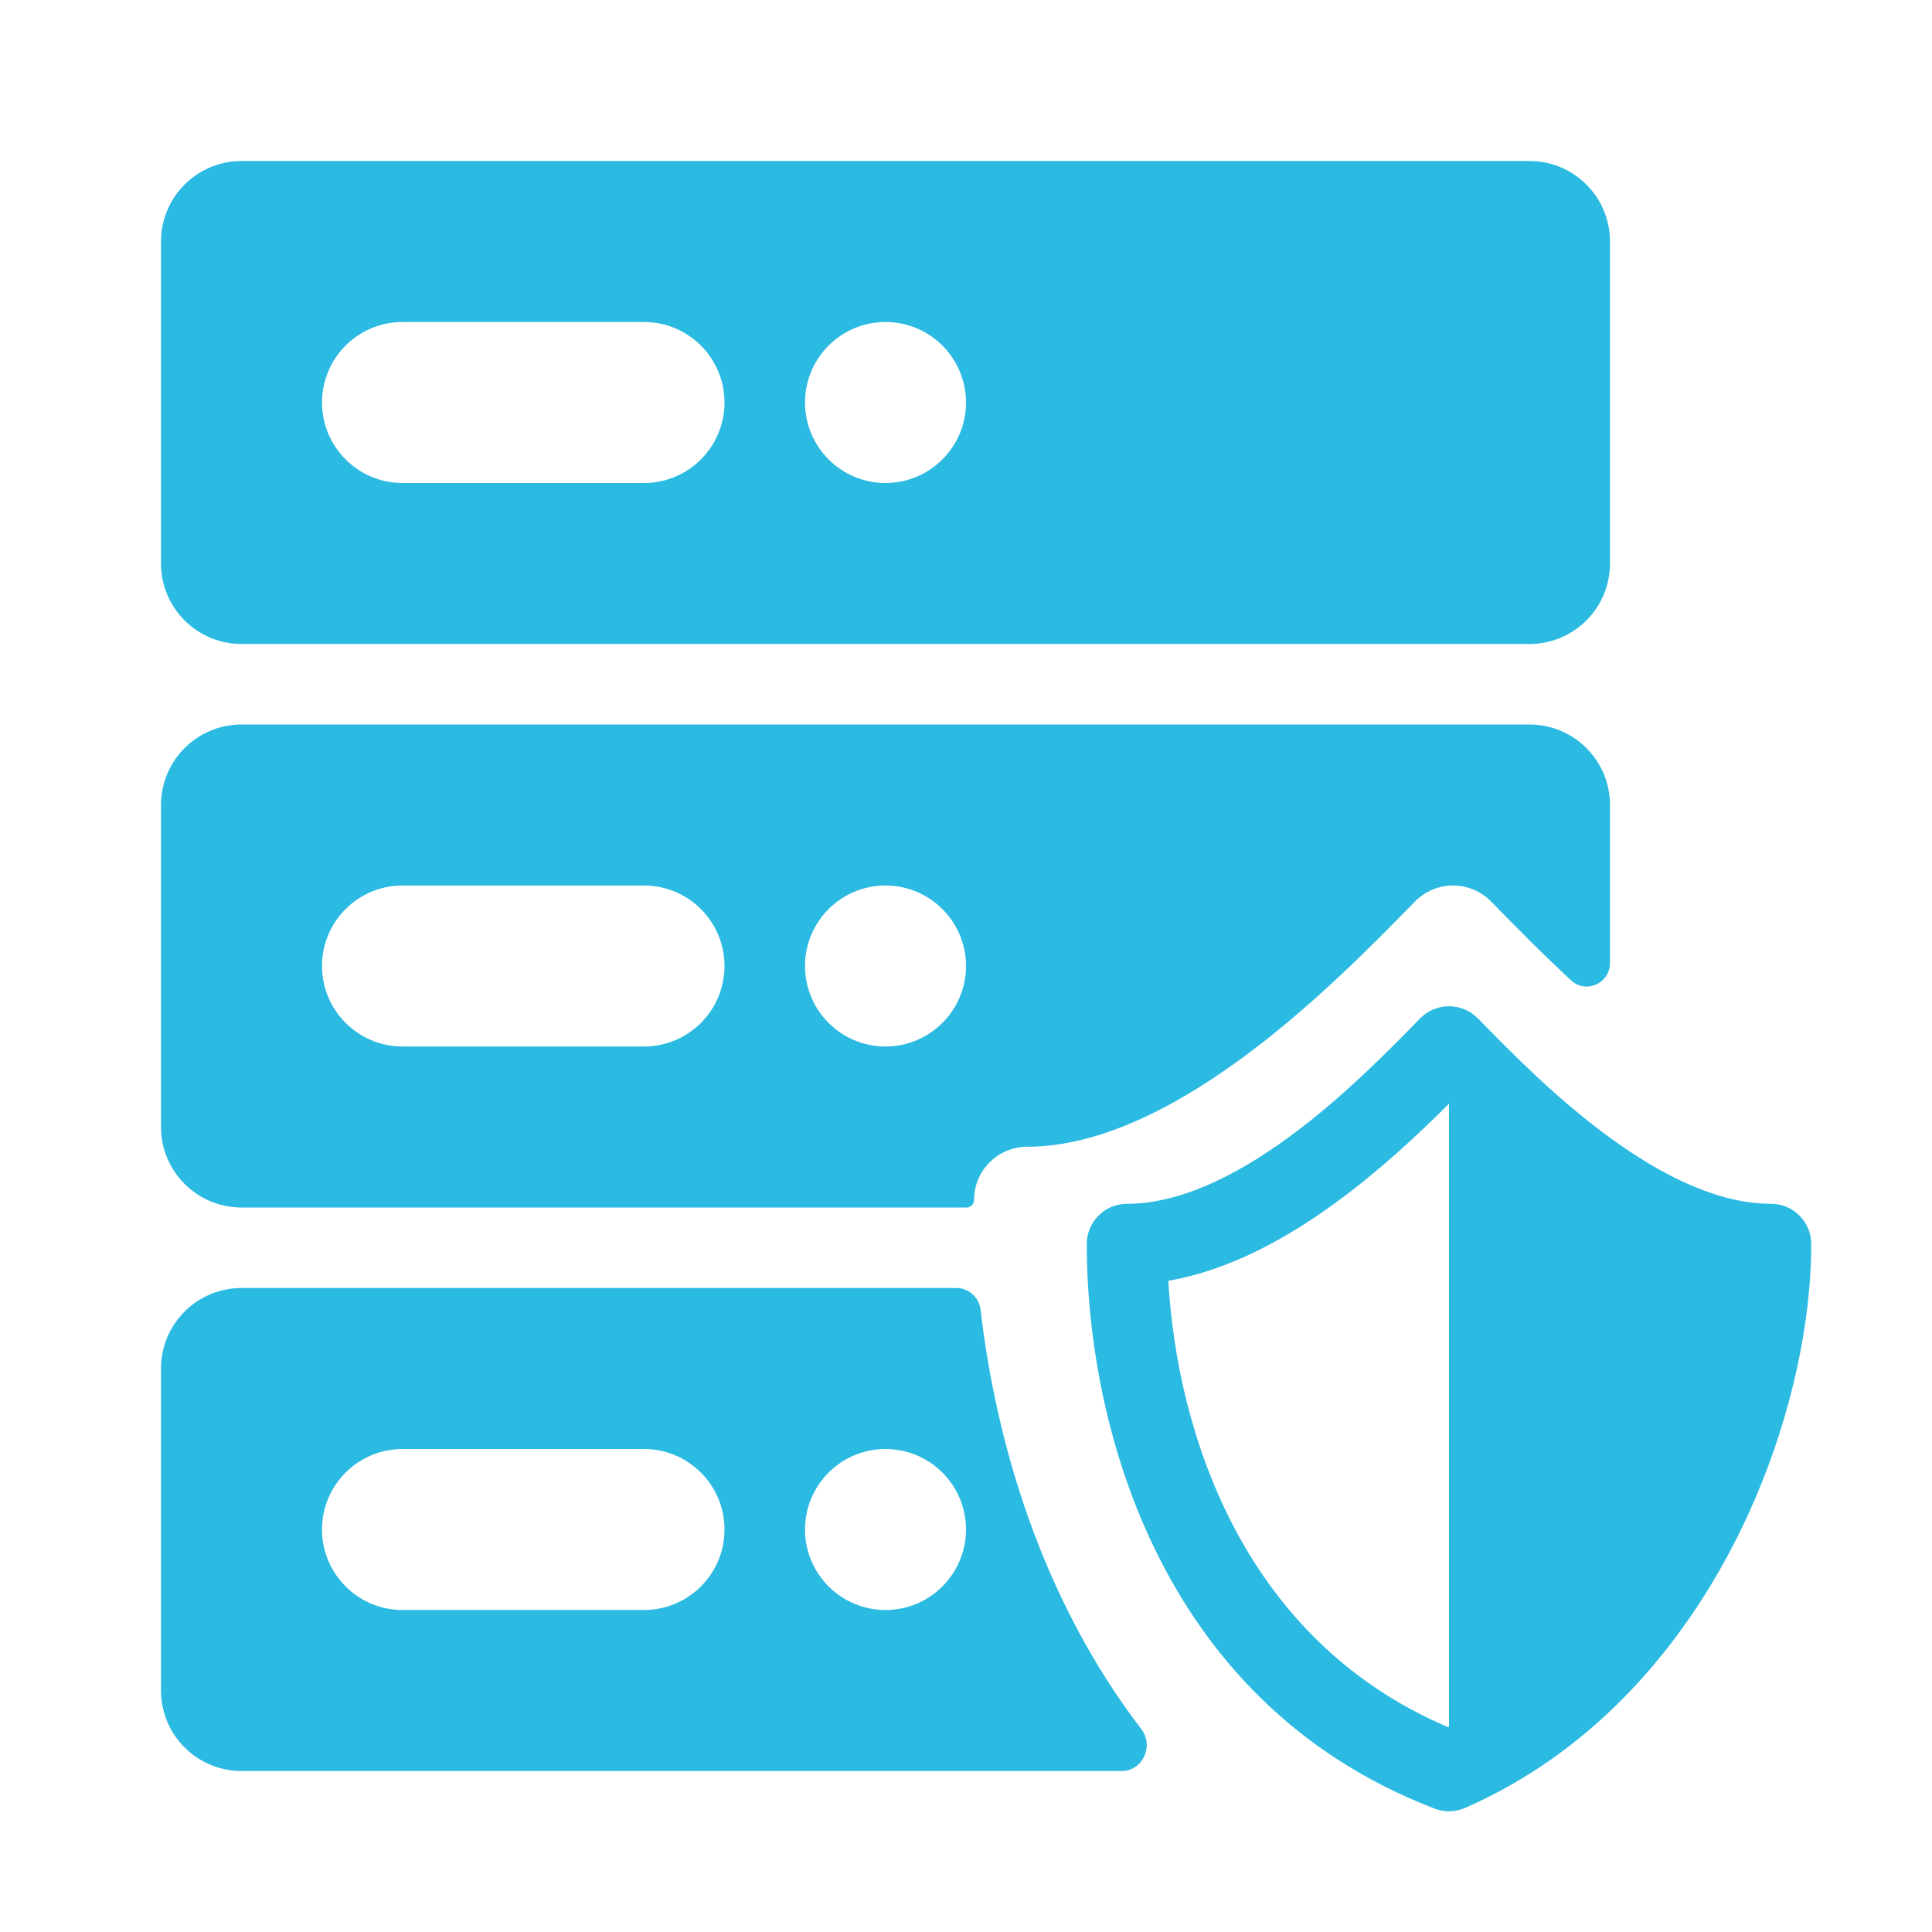 <svg width="24" height="24" viewBox="0 0 24 24" fill="none" xmlns="http://www.w3.org/2000/svg">
<path fill-rule="evenodd" clip-rule="evenodd" d="M3 9C2.448 9 2 9.448 2 10V14C2 14.552 2.448 15 3 15H12.007C12.058 15 12.1 14.958 12.1 14.907C12.1 14.541 12.396 14.245 12.761 14.245C13.607 14.245 14.524 13.805 15.412 13.156C16.288 12.516 17.046 11.743 17.577 11.199C17.702 11.072 17.872 11 18.05 11C18.228 11 18.398 11.072 18.523 11.199C18.798 11.48 19.133 11.823 19.515 12.177C19.702 12.351 20 12.216 20 11.96V10C20 9.448 19.552 9 19 9H3ZM4 12C4 11.448 4.448 11 5 11H8C8.552 11 9 11.448 9 12C9 12.552 8.552 13 8 13H5C4.448 13 4 12.552 4 12ZM11 11C10.448 11 10 11.448 10 12C10 12.552 10.448 13 11 13C11.552 13 12 12.552 12 12C12 11.448 11.552 11 11 11Z" fill="#2BBAE2"/>
<path fill-rule="evenodd" clip-rule="evenodd" d="M12.181 16.271C12.163 16.117 12.034 16 11.879 16H3C2.448 16 2 16.448 2 17V21C2 21.552 2.448 22 3 22H13.935C14.195 22 14.337 21.688 14.179 21.481C12.935 19.858 12.373 17.915 12.181 16.271ZM4 19C4 18.448 4.448 18 5 18H8C8.552 18 9 18.448 9 19C9 19.552 8.552 20 8 20H5C4.448 20 4 19.552 4 19ZM11 18C10.448 18 10 18.448 10 19C10 19.552 10.448 20 11 20C11.552 20 12 19.552 12 19C12 18.448 11.552 18 11 18Z" fill="#2BBAE2"/>
<path fill-rule="evenodd" clip-rule="evenodd" d="M2 3C2 2.448 2.448 2 3 2H19C19.552 2 20 2.448 20 3V7C20 7.552 19.552 8 19 8H3C2.448 8 2 7.552 2 7V3ZM4 5C4 4.448 4.448 4 5 4H8C8.552 4 9 4.448 9 5C9 5.552 8.552 6 8 6H5C4.448 6 4 5.552 4 5ZM11 4C10.448 4 10 4.448 10 5C10 5.552 10.448 6 11 6C11.552 6 12 5.552 12 5C12 4.448 11.552 4 11 4Z" fill="#2BBAE2"/>
<path fill-rule="evenodd" clip-rule="evenodd" d="M18.358 12.65C18.263 12.554 18.135 12.5 18 12.5C17.865 12.5 17.737 12.554 17.642 12.65C17.24 13.062 16.667 13.647 16.005 14.13C15.333 14.621 14.64 14.954 14 14.954C13.724 14.954 13.5 15.178 13.5 15.454C13.5 17.575 14.329 21.127 17.821 22.467C17.944 22.514 18.08 22.511 18.201 22.458C19.73 21.788 20.804 20.567 21.492 19.268C22.178 17.972 22.5 16.563 22.5 15.454C22.5 15.178 22.276 14.954 22 14.954C21.36 14.954 20.667 14.621 19.995 14.13C19.333 13.647 18.76 13.062 18.358 12.65ZM17.987 21.455C15.446 20.373 14.624 17.812 14.513 15.91C15.281 15.778 15.998 15.374 16.595 14.938C17.14 14.54 17.624 14.086 18 13.711L18 21.449C17.996 21.451 17.991 21.453 17.987 21.455Z" fill="#2BBAE2"/>
</svg>

